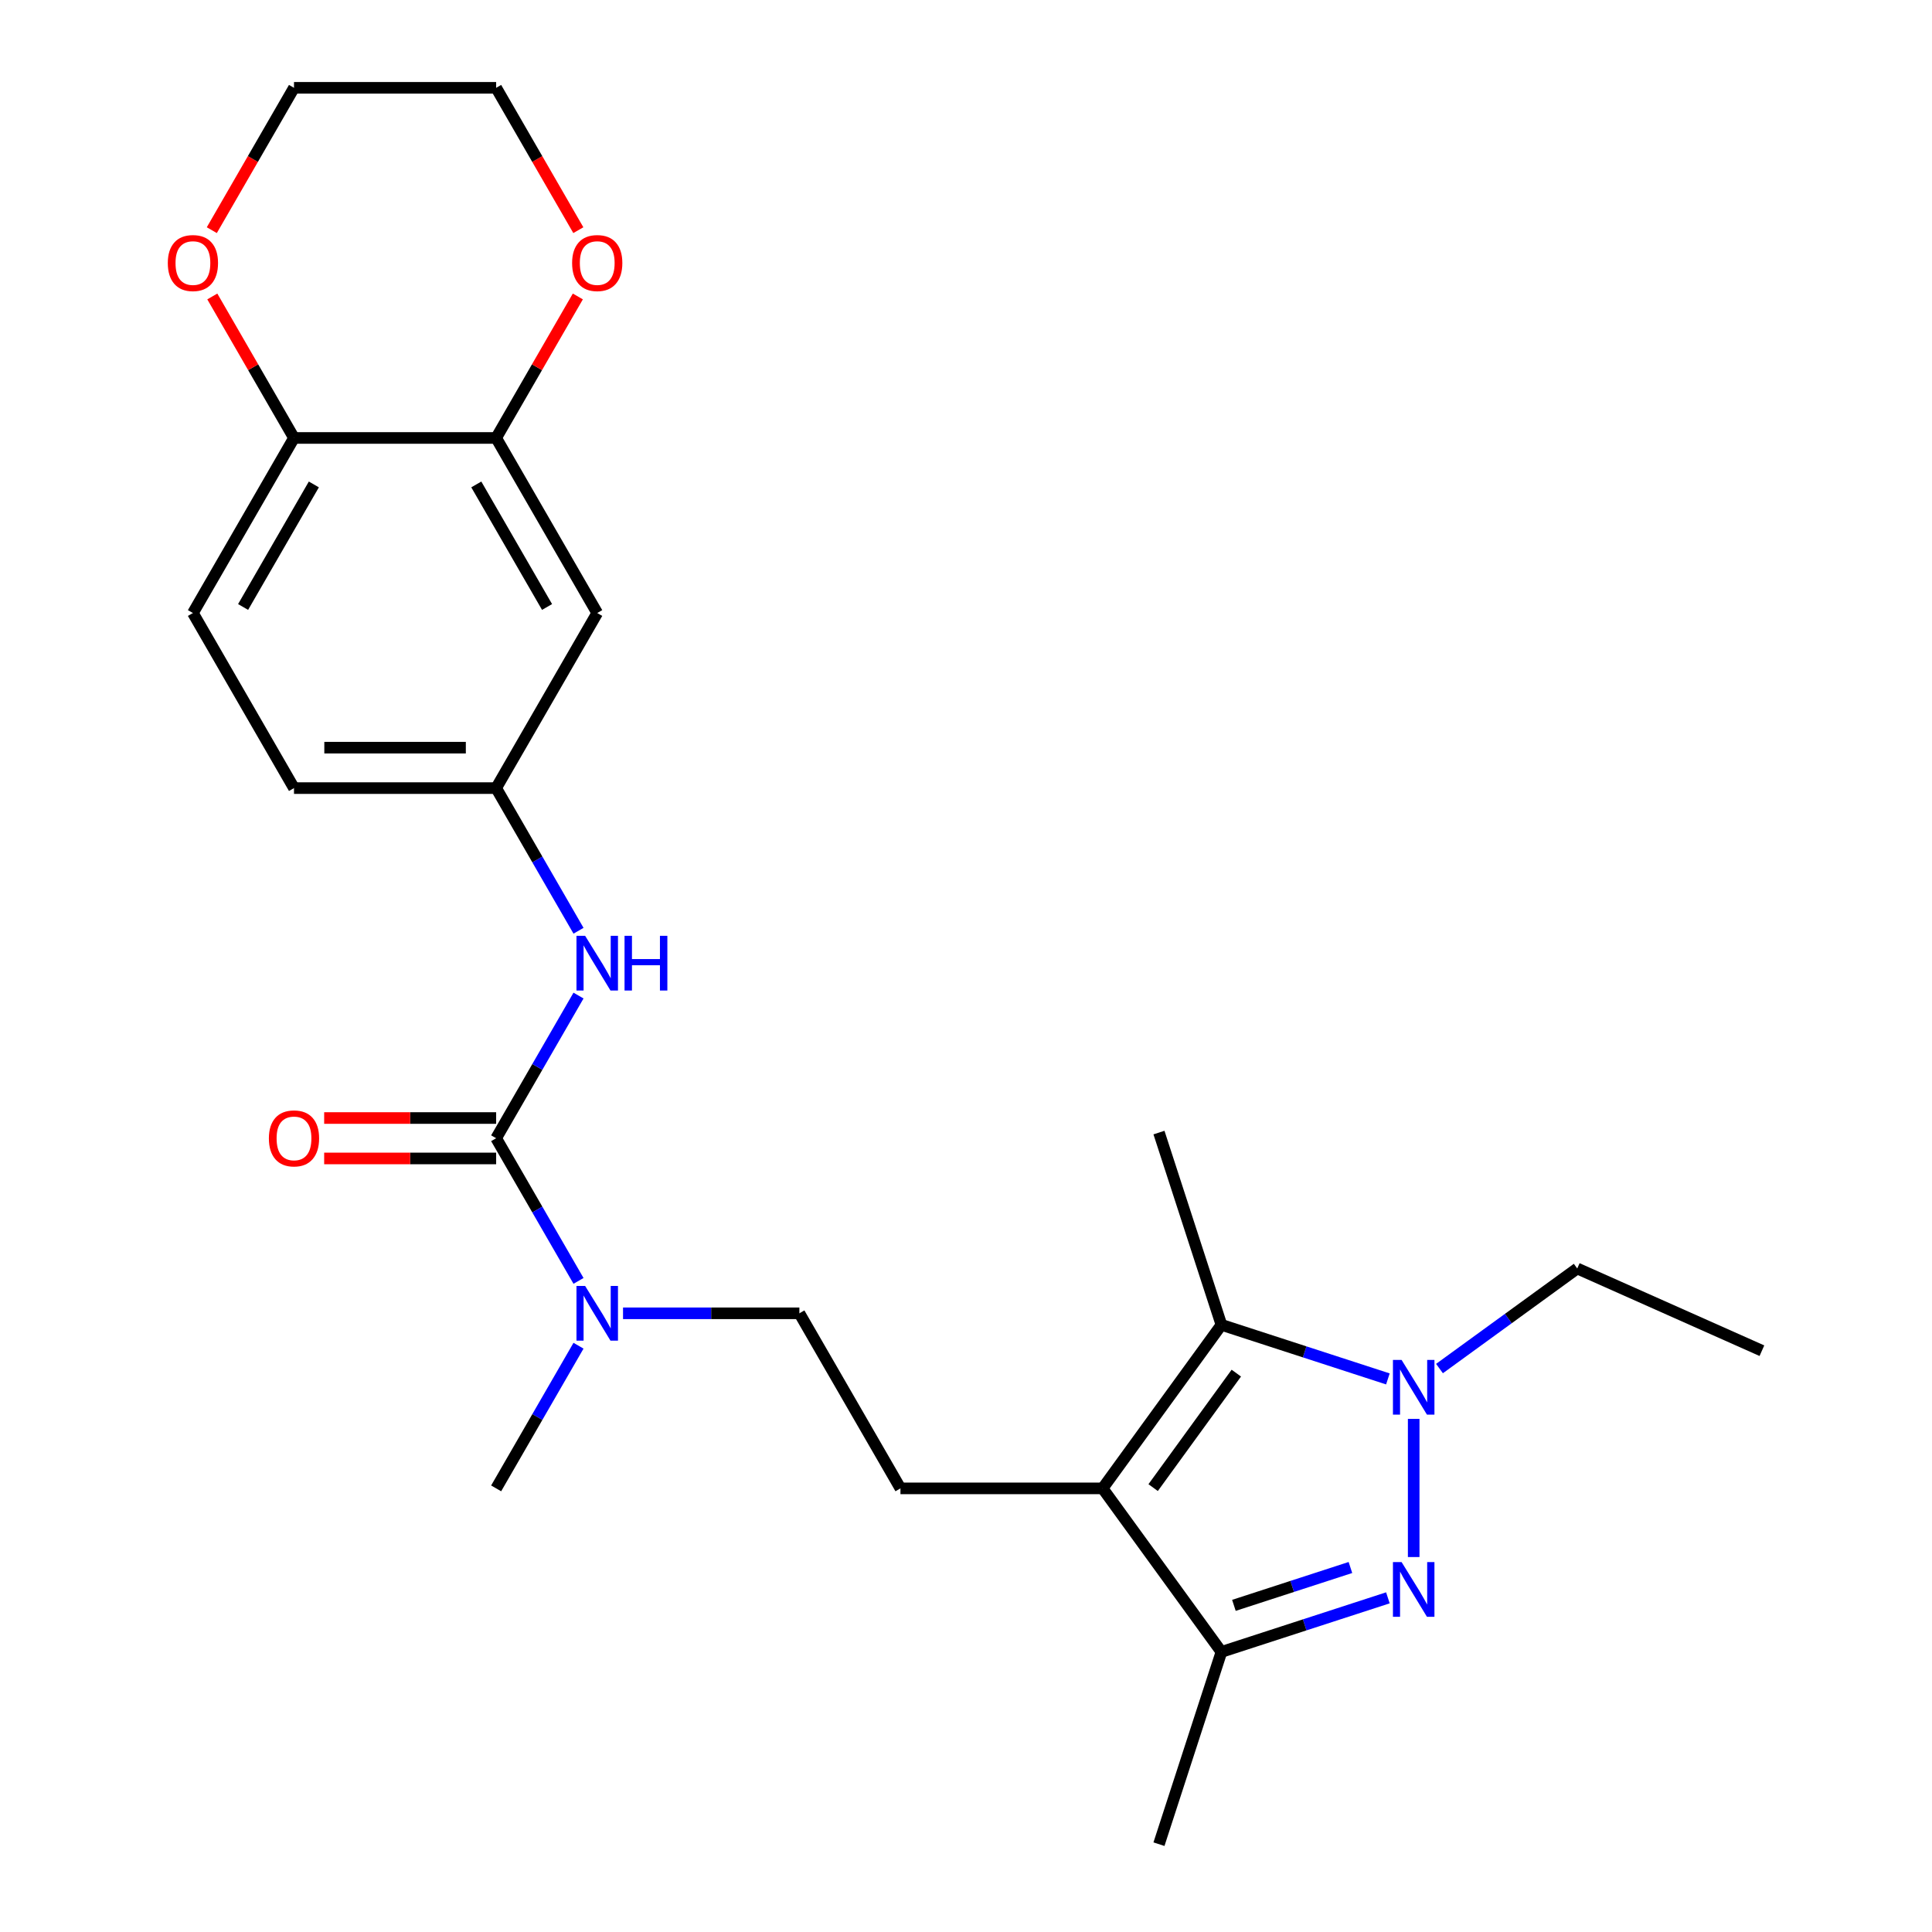 <?xml version='1.0' encoding='iso-8859-1'?>
<svg version='1.1' baseProfile='full'
              xmlns='http://www.w3.org/2000/svg'
                      xmlns:rdkit='http://www.rdkit.org/xml'
                      xmlns:xlink='http://www.w3.org/1999/xlink'
                  xml:space='preserve'
width='1000px' height='1000px' viewBox='0 0 1000 1000'>
<!-- END OF HEADER -->
<rect style='opacity:1.0;fill:#FFFFFF;stroke:none' width='1000' height='1000' x='0' y='0'> </rect>
<path class='bond-1' d='M 731.724,805.923 L 731.724,734.421' style='fill:none;fill-rule:evenodd;stroke:#0000FF;stroke-width:6px;stroke-linecap:butt;stroke-linejoin:miter;stroke-opacity:1' />
<path class='bond-3' d='M 718.368,827.038 L 675.29,841.035' style='fill:none;fill-rule:evenodd;stroke:#0000FF;stroke-width:6px;stroke-linecap:butt;stroke-linejoin:miter;stroke-opacity:1' />
<path class='bond-3' d='M 675.29,841.035 L 632.211,855.032' style='fill:none;fill-rule:evenodd;stroke:#000000;stroke-width:6px;stroke-linecap:butt;stroke-linejoin:miter;stroke-opacity:1' />
<path class='bond-3' d='M 698.978,811.335 L 668.823,821.133' style='fill:none;fill-rule:evenodd;stroke:#0000FF;stroke-width:6px;stroke-linecap:butt;stroke-linejoin:miter;stroke-opacity:1' />
<path class='bond-3' d='M 668.823,821.133 L 638.668,830.931' style='fill:none;fill-rule:evenodd;stroke:#000000;stroke-width:6px;stroke-linecap:butt;stroke-linejoin:miter;stroke-opacity:1' />
<path class='bond-0' d='M 570.709,770.382 L 632.211,855.032' style='fill:none;fill-rule:evenodd;stroke:#000000;stroke-width:6px;stroke-linecap:butt;stroke-linejoin:miter;stroke-opacity:1' />
<path class='bond-6' d='M 570.709,770.382 L 466.075,770.382' style='fill:none;fill-rule:evenodd;stroke:#000000;stroke-width:6px;stroke-linecap:butt;stroke-linejoin:miter;stroke-opacity:1' />
<path class='bond-25' d='M 570.709,770.382 L 632.211,685.731' style='fill:none;fill-rule:evenodd;stroke:#000000;stroke-width:6px;stroke-linecap:butt;stroke-linejoin:miter;stroke-opacity:1' />
<path class='bond-25' d='M 596.864,769.984 L 639.916,710.729' style='fill:none;fill-rule:evenodd;stroke:#000000;stroke-width:6px;stroke-linecap:butt;stroke-linejoin:miter;stroke-opacity:1' />
<path class='bond-2' d='M 718.368,713.725 L 675.29,699.728' style='fill:none;fill-rule:evenodd;stroke:#0000FF;stroke-width:6px;stroke-linecap:butt;stroke-linejoin:miter;stroke-opacity:1' />
<path class='bond-2' d='M 675.29,699.728 L 632.211,685.731' style='fill:none;fill-rule:evenodd;stroke:#000000;stroke-width:6px;stroke-linecap:butt;stroke-linejoin:miter;stroke-opacity:1' />
<path class='bond-17' d='M 745.08,708.361 L 780.728,682.461' style='fill:none;fill-rule:evenodd;stroke:#0000FF;stroke-width:6px;stroke-linecap:butt;stroke-linejoin:miter;stroke-opacity:1' />
<path class='bond-17' d='M 780.728,682.461 L 816.375,656.562' style='fill:none;fill-rule:evenodd;stroke:#000000;stroke-width:6px;stroke-linecap:butt;stroke-linejoin:miter;stroke-opacity:1' />
<path class='bond-19' d='M 632.211,685.731 L 599.878,586.218' style='fill:none;fill-rule:evenodd;stroke:#000000;stroke-width:6px;stroke-linecap:butt;stroke-linejoin:miter;stroke-opacity:1' />
<path class='bond-20' d='M 632.211,855.032 L 599.878,954.545' style='fill:none;fill-rule:evenodd;stroke:#000000;stroke-width:6px;stroke-linecap:butt;stroke-linejoin:miter;stroke-opacity:1' />
<path class='bond-4' d='M 256.806,589.15 L 278.122,626.07' style='fill:none;fill-rule:evenodd;stroke:#000000;stroke-width:6px;stroke-linecap:butt;stroke-linejoin:miter;stroke-opacity:1' />
<path class='bond-4' d='M 278.122,626.07 L 299.438,662.99' style='fill:none;fill-rule:evenodd;stroke:#0000FF;stroke-width:6px;stroke-linecap:butt;stroke-linejoin:miter;stroke-opacity:1' />
<path class='bond-5' d='M 256.806,589.15 L 278.122,552.23' style='fill:none;fill-rule:evenodd;stroke:#000000;stroke-width:6px;stroke-linecap:butt;stroke-linejoin:miter;stroke-opacity:1' />
<path class='bond-5' d='M 278.122,552.23 L 299.438,515.31' style='fill:none;fill-rule:evenodd;stroke:#0000FF;stroke-width:6px;stroke-linecap:butt;stroke-linejoin:miter;stroke-opacity:1' />
<path class='bond-12' d='M 256.806,578.686 L 212.297,578.686' style='fill:none;fill-rule:evenodd;stroke:#000000;stroke-width:6px;stroke-linecap:butt;stroke-linejoin:miter;stroke-opacity:1' />
<path class='bond-12' d='M 212.297,578.686 L 167.788,578.686' style='fill:none;fill-rule:evenodd;stroke:#FF0000;stroke-width:6px;stroke-linecap:butt;stroke-linejoin:miter;stroke-opacity:1' />
<path class='bond-12' d='M 256.806,599.613 L 212.297,599.613' style='fill:none;fill-rule:evenodd;stroke:#000000;stroke-width:6px;stroke-linecap:butt;stroke-linejoin:miter;stroke-opacity:1' />
<path class='bond-12' d='M 212.297,599.613 L 167.788,599.613' style='fill:none;fill-rule:evenodd;stroke:#FF0000;stroke-width:6px;stroke-linecap:butt;stroke-linejoin:miter;stroke-opacity:1' />
<path class='bond-11' d='M 299.438,481.758 L 278.122,444.838' style='fill:none;fill-rule:evenodd;stroke:#0000FF;stroke-width:6px;stroke-linecap:butt;stroke-linejoin:miter;stroke-opacity:1' />
<path class='bond-11' d='M 278.122,444.838 L 256.806,407.918' style='fill:none;fill-rule:evenodd;stroke:#000000;stroke-width:6px;stroke-linecap:butt;stroke-linejoin:miter;stroke-opacity:1' />
<path class='bond-14' d='M 466.075,770.382 L 413.758,679.766' style='fill:none;fill-rule:evenodd;stroke:#000000;stroke-width:6px;stroke-linecap:butt;stroke-linejoin:miter;stroke-opacity:1' />
<path class='bond-7' d='M 256.806,226.686 L 309.123,317.302' style='fill:none;fill-rule:evenodd;stroke:#000000;stroke-width:6px;stroke-linecap:butt;stroke-linejoin:miter;stroke-opacity:1' />
<path class='bond-7' d='M 246.531,250.742 L 283.153,314.173' style='fill:none;fill-rule:evenodd;stroke:#000000;stroke-width:6px;stroke-linecap:butt;stroke-linejoin:miter;stroke-opacity:1' />
<path class='bond-13' d='M 256.806,226.686 L 277.949,190.066' style='fill:none;fill-rule:evenodd;stroke:#000000;stroke-width:6px;stroke-linecap:butt;stroke-linejoin:miter;stroke-opacity:1' />
<path class='bond-13' d='M 277.949,190.066 L 299.091,153.446' style='fill:none;fill-rule:evenodd;stroke:#FF0000;stroke-width:6px;stroke-linecap:butt;stroke-linejoin:miter;stroke-opacity:1' />
<path class='bond-26' d='M 256.806,226.686 L 152.172,226.686' style='fill:none;fill-rule:evenodd;stroke:#000000;stroke-width:6px;stroke-linecap:butt;stroke-linejoin:miter;stroke-opacity:1' />
<path class='bond-8' d='M 322.479,679.766 L 368.118,679.766' style='fill:none;fill-rule:evenodd;stroke:#0000FF;stroke-width:6px;stroke-linecap:butt;stroke-linejoin:miter;stroke-opacity:1' />
<path class='bond-8' d='M 368.118,679.766 L 413.758,679.766' style='fill:none;fill-rule:evenodd;stroke:#000000;stroke-width:6px;stroke-linecap:butt;stroke-linejoin:miter;stroke-opacity:1' />
<path class='bond-21' d='M 299.438,696.542 L 278.122,733.462' style='fill:none;fill-rule:evenodd;stroke:#0000FF;stroke-width:6px;stroke-linecap:butt;stroke-linejoin:miter;stroke-opacity:1' />
<path class='bond-21' d='M 278.122,733.462 L 256.806,770.382' style='fill:none;fill-rule:evenodd;stroke:#000000;stroke-width:6px;stroke-linecap:butt;stroke-linejoin:miter;stroke-opacity:1' />
<path class='bond-9' d='M 309.123,317.302 L 256.806,407.918' style='fill:none;fill-rule:evenodd;stroke:#000000;stroke-width:6px;stroke-linecap:butt;stroke-linejoin:miter;stroke-opacity:1' />
<path class='bond-10' d='M 152.172,226.686 L 99.855,317.302' style='fill:none;fill-rule:evenodd;stroke:#000000;stroke-width:6px;stroke-linecap:butt;stroke-linejoin:miter;stroke-opacity:1' />
<path class='bond-10' d='M 162.448,250.742 L 125.826,314.173' style='fill:none;fill-rule:evenodd;stroke:#000000;stroke-width:6px;stroke-linecap:butt;stroke-linejoin:miter;stroke-opacity:1' />
<path class='bond-15' d='M 152.172,226.686 L 131.029,190.066' style='fill:none;fill-rule:evenodd;stroke:#000000;stroke-width:6px;stroke-linecap:butt;stroke-linejoin:miter;stroke-opacity:1' />
<path class='bond-15' d='M 131.029,190.066 L 109.887,153.446' style='fill:none;fill-rule:evenodd;stroke:#FF0000;stroke-width:6px;stroke-linecap:butt;stroke-linejoin:miter;stroke-opacity:1' />
<path class='bond-18' d='M 256.806,407.918 L 152.172,407.918' style='fill:none;fill-rule:evenodd;stroke:#000000;stroke-width:6px;stroke-linecap:butt;stroke-linejoin:miter;stroke-opacity:1' />
<path class='bond-18' d='M 241.111,386.991 L 167.867,386.991' style='fill:none;fill-rule:evenodd;stroke:#000000;stroke-width:6px;stroke-linecap:butt;stroke-linejoin:miter;stroke-opacity:1' />
<path class='bond-22' d='M 299.345,119.135 L 278.076,82.295' style='fill:none;fill-rule:evenodd;stroke:#FF0000;stroke-width:6px;stroke-linecap:butt;stroke-linejoin:miter;stroke-opacity:1' />
<path class='bond-22' d='M 278.076,82.295 L 256.806,45.455' style='fill:none;fill-rule:evenodd;stroke:#000000;stroke-width:6px;stroke-linecap:butt;stroke-linejoin:miter;stroke-opacity:1' />
<path class='bond-23' d='M 109.633,119.135 L 130.902,82.295' style='fill:none;fill-rule:evenodd;stroke:#FF0000;stroke-width:6px;stroke-linecap:butt;stroke-linejoin:miter;stroke-opacity:1' />
<path class='bond-23' d='M 130.902,82.295 L 152.172,45.455' style='fill:none;fill-rule:evenodd;stroke:#000000;stroke-width:6px;stroke-linecap:butt;stroke-linejoin:miter;stroke-opacity:1' />
<path class='bond-16' d='M 99.855,317.302 L 152.172,407.918' style='fill:none;fill-rule:evenodd;stroke:#000000;stroke-width:6px;stroke-linecap:butt;stroke-linejoin:miter;stroke-opacity:1' />
<path class='bond-24' d='M 816.375,656.562 L 911.963,699.121' style='fill:none;fill-rule:evenodd;stroke:#000000;stroke-width:6px;stroke-linecap:butt;stroke-linejoin:miter;stroke-opacity:1' />
<path class='bond-27' d='M 256.806,45.455 L 152.172,45.455' style='fill:none;fill-rule:evenodd;stroke:#000000;stroke-width:6px;stroke-linecap:butt;stroke-linejoin:miter;stroke-opacity:1' />
<path  class='atom-0' d='M 725.464 808.539
L 734.744 823.539
Q 735.664 825.019, 737.144 827.699
Q 738.624 830.379, 738.704 830.539
L 738.704 808.539
L 742.464 808.539
L 742.464 836.859
L 738.584 836.859
L 728.624 820.459
Q 727.464 818.539, 726.224 816.339
Q 725.024 814.139, 724.664 813.459
L 724.664 836.859
L 720.984 836.859
L 720.984 808.539
L 725.464 808.539
' fill='#0000FF'/>
<path  class='atom-2' d='M 725.464 703.904
L 734.744 718.904
Q 735.664 720.384, 737.144 723.064
Q 738.624 725.744, 738.704 725.904
L 738.704 703.904
L 742.464 703.904
L 742.464 732.224
L 738.584 732.224
L 728.624 715.824
Q 727.464 713.904, 726.224 711.704
Q 725.024 709.504, 724.664 708.824
L 724.664 732.224
L 720.984 732.224
L 720.984 703.904
L 725.464 703.904
' fill='#0000FF'/>
<path  class='atom-6' d='M 302.863 484.374
L 312.143 499.374
Q 313.063 500.854, 314.543 503.534
Q 316.023 506.214, 316.103 506.374
L 316.103 484.374
L 319.863 484.374
L 319.863 512.694
L 315.983 512.694
L 306.023 496.294
Q 304.863 494.374, 303.623 492.174
Q 302.423 489.974, 302.063 489.294
L 302.063 512.694
L 298.383 512.694
L 298.383 484.374
L 302.863 484.374
' fill='#0000FF'/>
<path  class='atom-6' d='M 323.263 484.374
L 327.103 484.374
L 327.103 496.414
L 341.583 496.414
L 341.583 484.374
L 345.423 484.374
L 345.423 512.694
L 341.583 512.694
L 341.583 499.614
L 327.103 499.614
L 327.103 512.694
L 323.263 512.694
L 323.263 484.374
' fill='#0000FF'/>
<path  class='atom-9' d='M 302.863 665.606
L 312.143 680.606
Q 313.063 682.086, 314.543 684.766
Q 316.023 687.446, 316.103 687.606
L 316.103 665.606
L 319.863 665.606
L 319.863 693.926
L 315.983 693.926
L 306.023 677.526
Q 304.863 675.606, 303.623 673.406
Q 302.423 671.206, 302.063 670.526
L 302.063 693.926
L 298.383 693.926
L 298.383 665.606
L 302.863 665.606
' fill='#0000FF'/>
<path  class='atom-13' d='M 139.172 589.23
Q 139.172 582.43, 142.532 578.63
Q 145.892 574.83, 152.172 574.83
Q 158.452 574.83, 161.812 578.63
Q 165.172 582.43, 165.172 589.23
Q 165.172 596.11, 161.772 600.03
Q 158.372 603.91, 152.172 603.91
Q 145.932 603.91, 142.532 600.03
Q 139.172 596.15, 139.172 589.23
M 152.172 600.71
Q 156.492 600.71, 158.812 597.83
Q 161.172 594.91, 161.172 589.23
Q 161.172 583.67, 158.812 580.87
Q 156.492 578.03, 152.172 578.03
Q 147.852 578.03, 145.492 580.83
Q 143.172 583.63, 143.172 589.23
Q 143.172 594.95, 145.492 597.83
Q 147.852 600.71, 152.172 600.71
' fill='#FF0000'/>
<path  class='atom-14' d='M 296.123 136.15
Q 296.123 129.35, 299.483 125.55
Q 302.843 121.75, 309.123 121.75
Q 315.403 121.75, 318.763 125.55
Q 322.123 129.35, 322.123 136.15
Q 322.123 143.03, 318.723 146.95
Q 315.323 150.83, 309.123 150.83
Q 302.883 150.83, 299.483 146.95
Q 296.123 143.07, 296.123 136.15
M 309.123 147.63
Q 313.443 147.63, 315.763 144.75
Q 318.123 141.83, 318.123 136.15
Q 318.123 130.59, 315.763 127.79
Q 313.443 124.95, 309.123 124.95
Q 304.803 124.95, 302.443 127.75
Q 300.123 130.55, 300.123 136.15
Q 300.123 141.87, 302.443 144.75
Q 304.803 147.63, 309.123 147.63
' fill='#FF0000'/>
<path  class='atom-16' d='M 86.855 136.15
Q 86.855 129.35, 90.215 125.55
Q 93.575 121.75, 99.855 121.75
Q 106.135 121.75, 109.495 125.55
Q 112.855 129.35, 112.855 136.15
Q 112.855 143.03, 109.455 146.95
Q 106.055 150.83, 99.855 150.83
Q 93.615 150.83, 90.215 146.95
Q 86.855 143.07, 86.855 136.15
M 99.855 147.63
Q 104.175 147.63, 106.495 144.75
Q 108.855 141.83, 108.855 136.15
Q 108.855 130.59, 106.495 127.79
Q 104.175 124.95, 99.855 124.95
Q 95.535 124.95, 93.175 127.75
Q 90.855 130.55, 90.855 136.15
Q 90.855 141.87, 93.175 144.75
Q 95.535 147.63, 99.855 147.63
' fill='#FF0000'/>
</svg>
